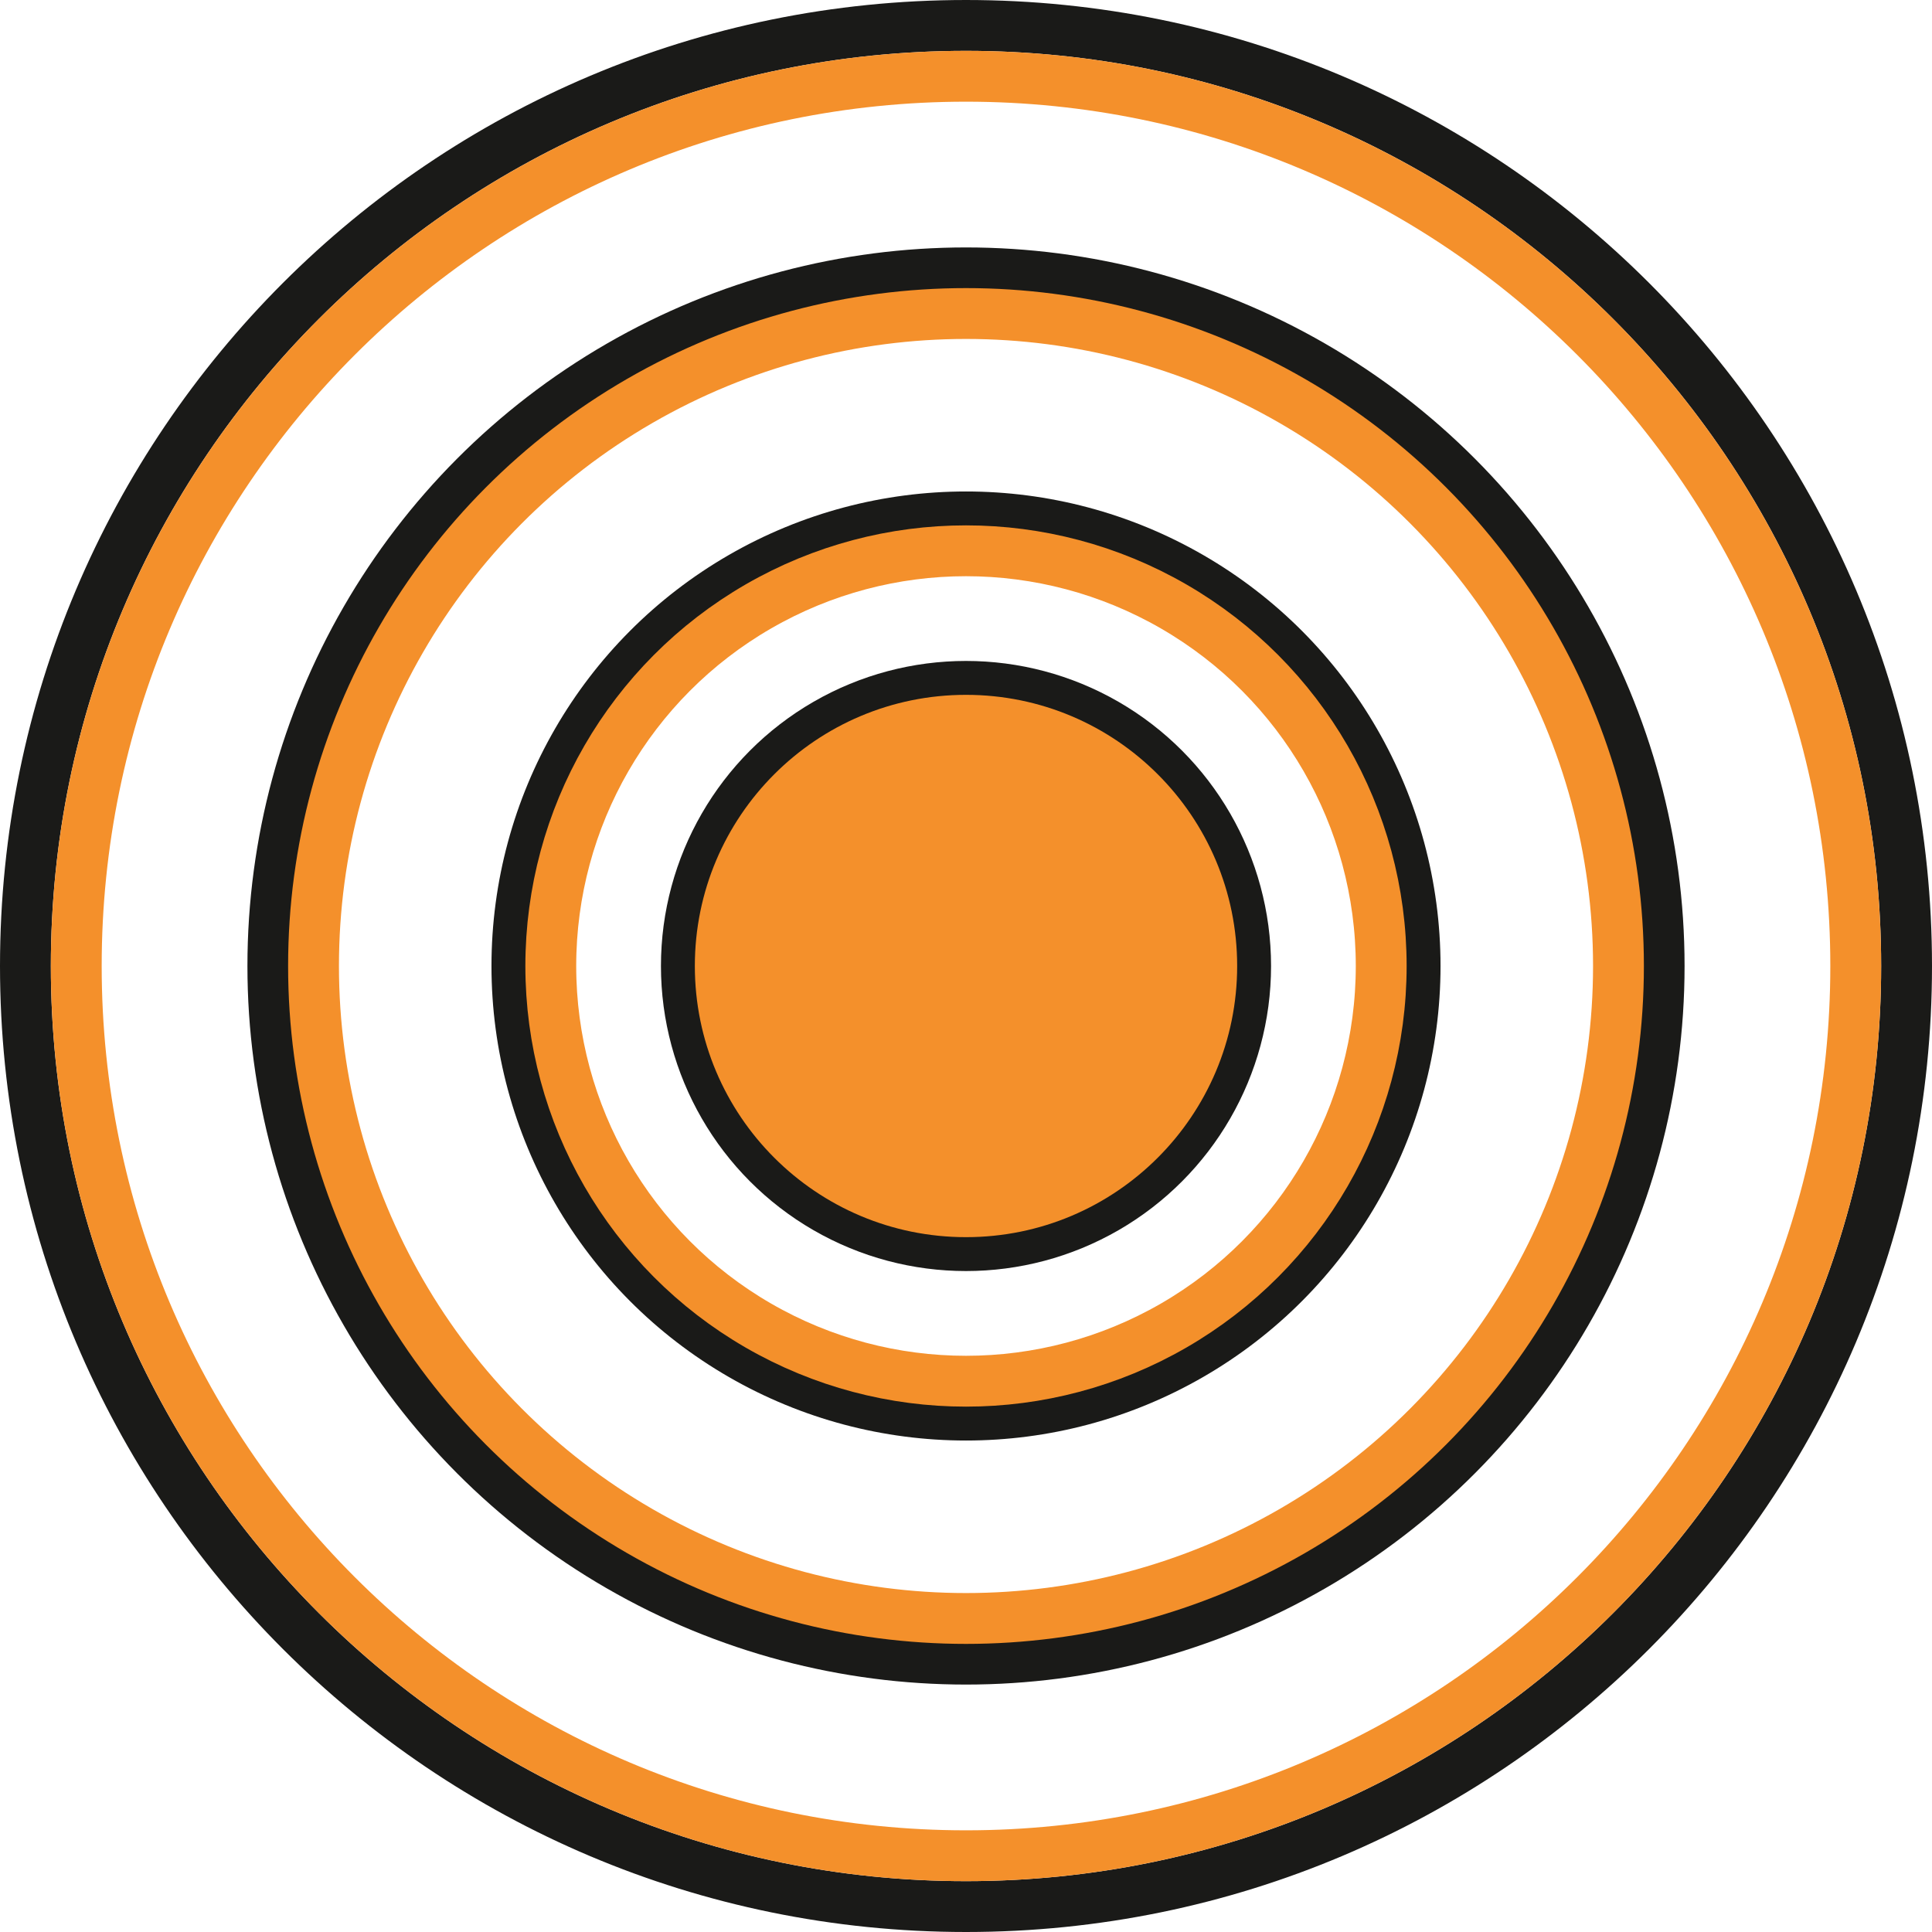 <svg width="114" height="114" viewBox="0 0 114 114" fill="none" xmlns="http://www.w3.org/2000/svg">
<circle cx="57" cy="57" r="18" fill="#1A1A18"/>
<circle cx="57" cy="57" r="26.5" stroke="#1A1A18" stroke-width="3"/>
<circle cx="57" cy="57" r="40.9" stroke="#1A1A18" stroke-width="3"/>
<path d="M112.5 57C112.5 87.652 87.652 112.5 57 112.5C26.348 112.5 1.5 87.652 1.5 57C1.5 26.348 26.348 1.5 57 1.5C87.652 1.5 112.5 26.348 112.5 57Z" stroke="#1A1A18" stroke-width="3"/>
<circle cx="57" cy="57" r="16" fill="#F4902B"/>
<circle cx="57" cy="57" r="24.5" stroke="#F4902B" stroke-width="3"/>
<circle cx="57" cy="57" r="38.5" stroke="#F4902B" stroke-width="3"/>
<path d="M109.5 57C109.5 85.995 85.995 109.5 57 109.5C28.005 109.5 4.5 85.995 4.5 57C4.5 28.005 28.005 4.5 57 4.5C85.995 4.5 109.5 28.005 109.5 57Z" stroke="#F4902B" stroke-width="3"/>
</svg>
